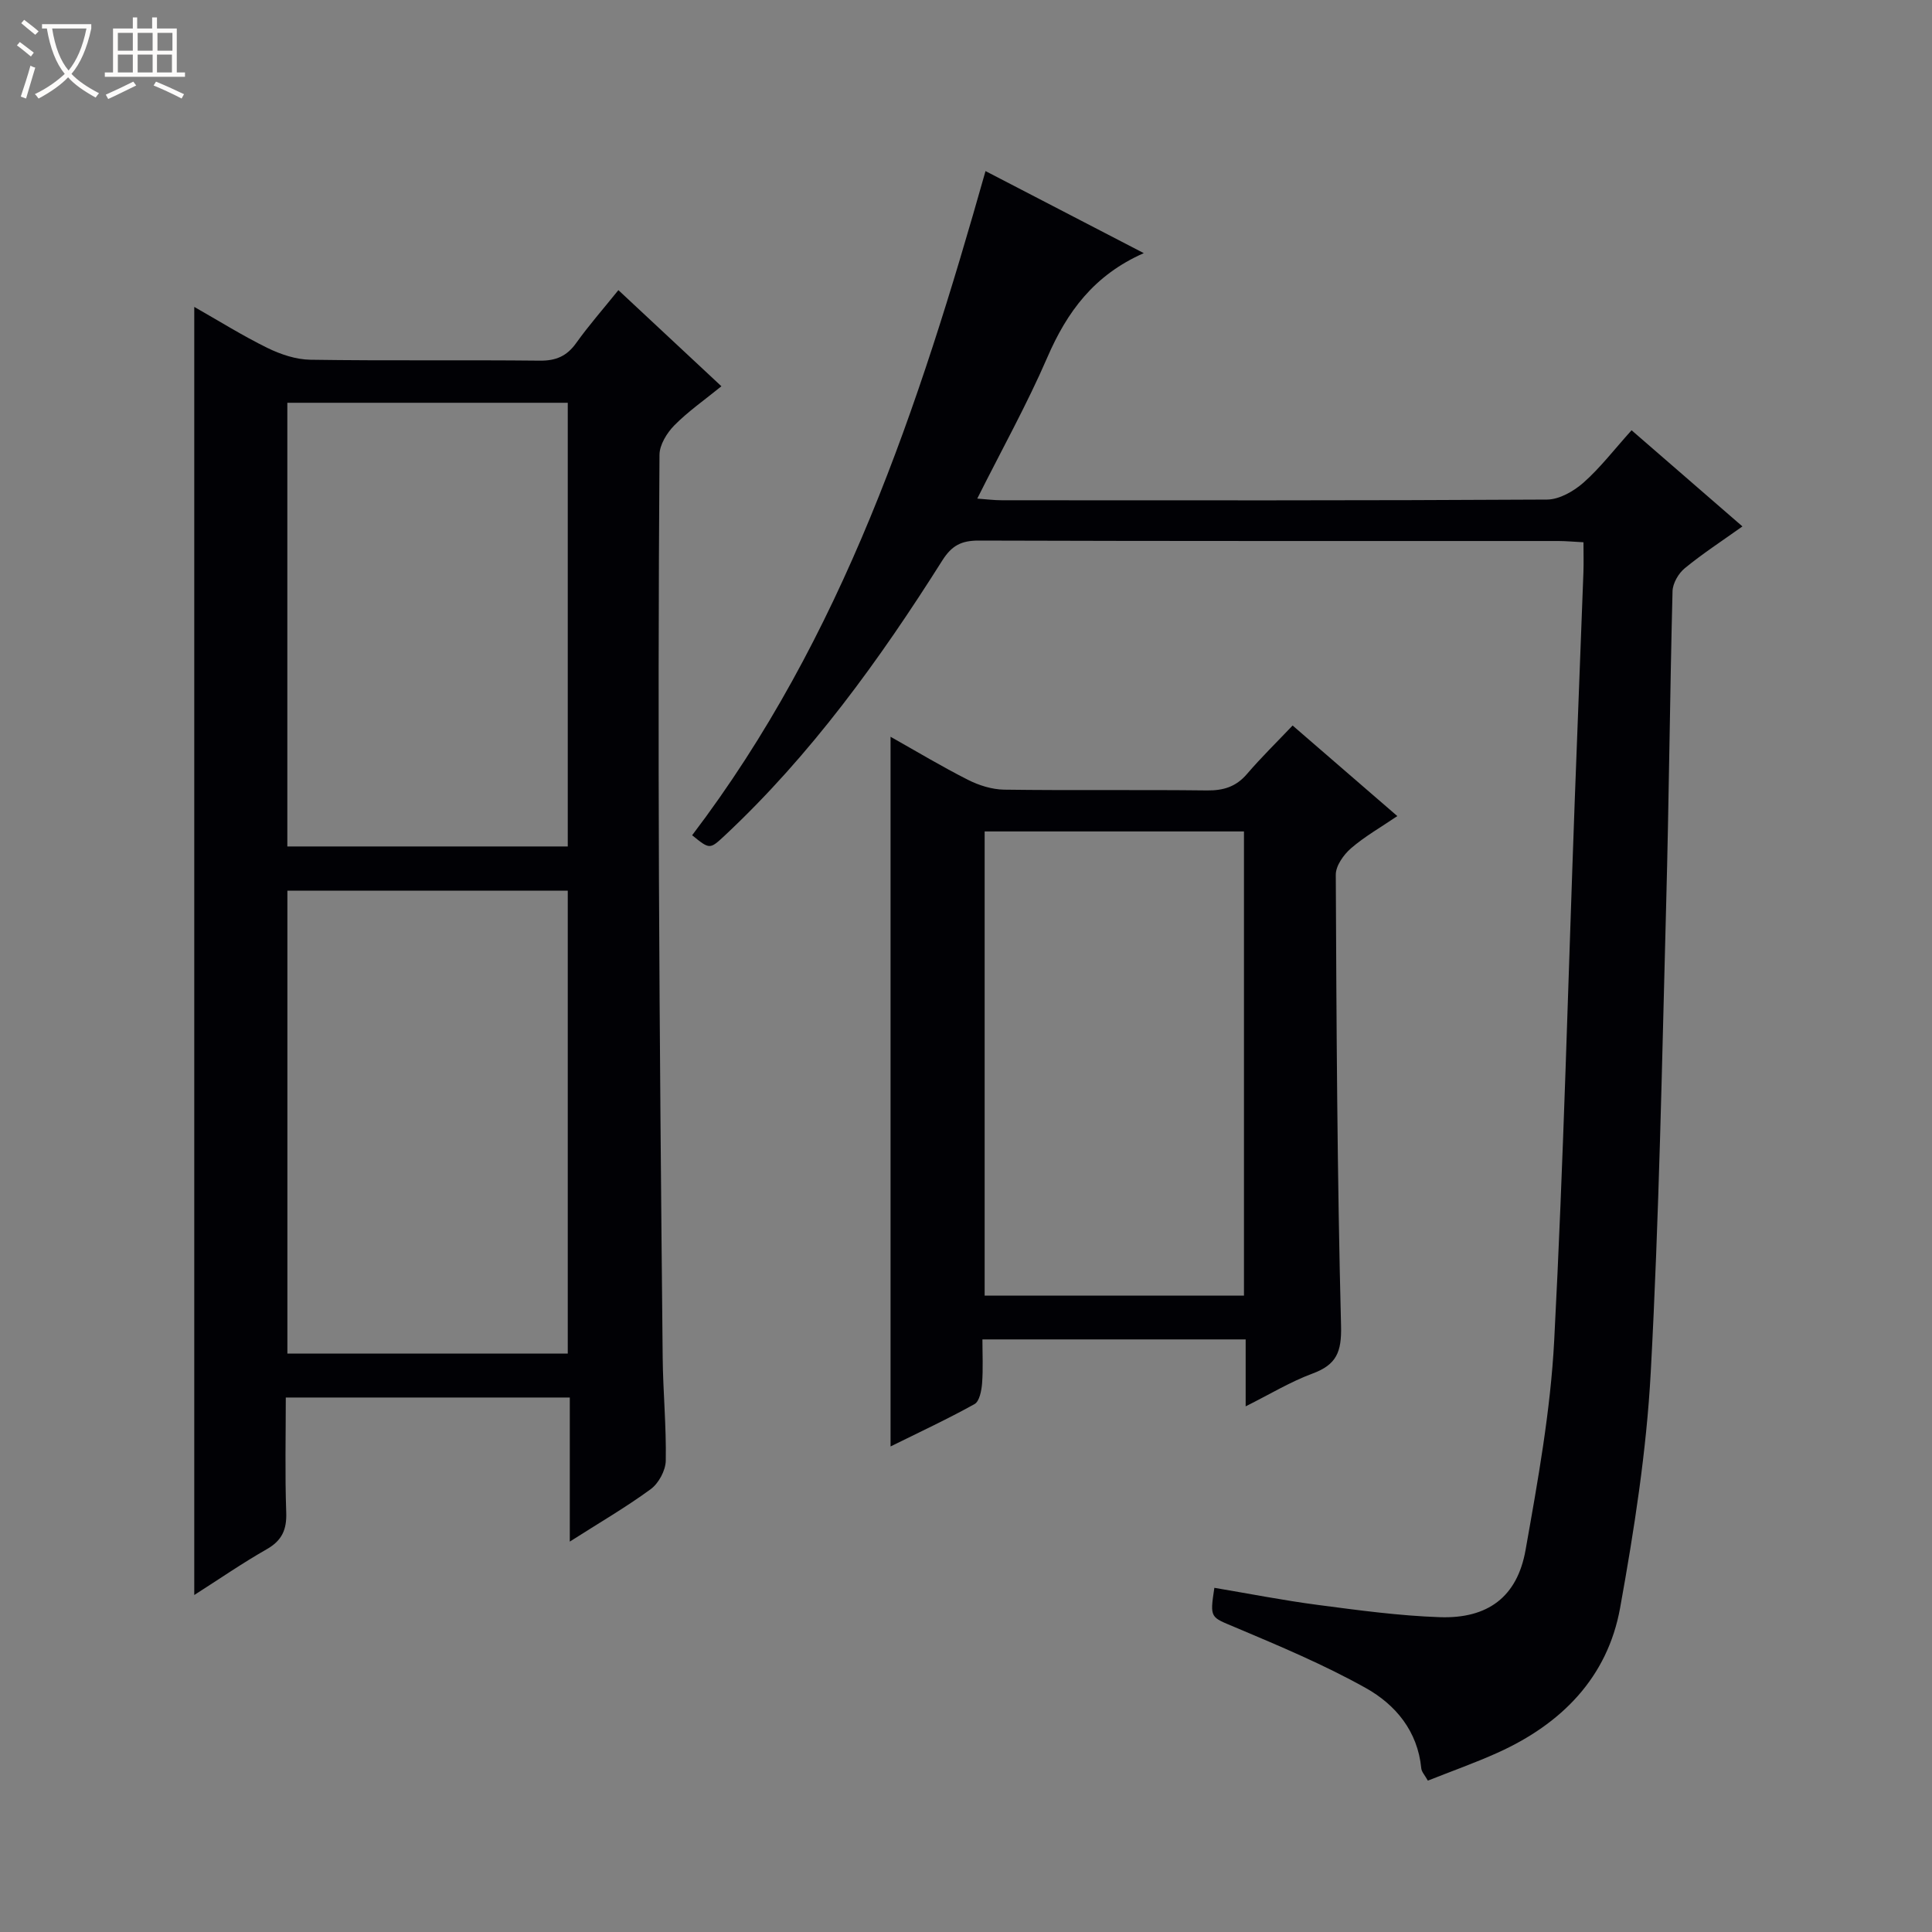 <svg enable-background="new 0 0 400 400" viewBox="0 0 400 400" xmlns="http://www.w3.org/2000/svg"><rect x="0" y="0" width="400" height="400" fill="#808080" stroke="none"/><path d="m6.4 11.7c-1-.8-1.9-1.6-2.9-2.3l.6-.7c.9.7 1.9 1.4 2.9 2.2zm-2.1 8.3c.7-2.1 1.4-4.2 2-6.4.2.1.6.3 1 .4-.7 2.3-1.3 4.4-1.9 6.4zm3-12.8c-1.1-.9-2.1-1.7-2.9-2.4l.6-.7c1 .8 2 1.5 3 2.4zm1.4-1.3v-.9h10.2v.9c-.9 4.2-2.3 7.3-4.1 9.4 1.3 1.4 3.2 2.7 5.7 4-.2.2-.4.5-.7.9-2.5-1.4-4.4-2.7-5.7-4.2-1.4 1.5-3.5 3-6.1 4.4 0 0 0 0-.1-.1-.3-.4-.5-.7-.7-.8 2.7-1.3 4.7-2.8 6.2-4.2-1.8-2.2-3-5.3-3.7-9.4zm9.2 0h-7.1c.6 3.8 1.7 6.7 3.4 8.7 1.7-2.1 2.9-4.8 3.7-8.7z" fill="#fcfbfa"/><path d="m31.6 3.6h.9v2.3h4.1v9.1h1.7v.9h-16.6v-.9h1.7v-9.1h4.1v-2.3h.9v2.3h3.1v-2.3zm-4 13.3.6.8c-1.9.9-3.8 1.9-5.8 2.8-.2-.3-.3-.6-.5-.9 2-.9 3.9-1.8 5.7-2.7zm-3.2-10.1v3.7h3.1v-3.7zm0 4.5v3.7h3.1v-3.7zm4.1-4.5v3.7h3.1v-3.7zm0 4.5v3.7h3.1v-3.7zm9.1 9.1c-2.1-1.1-4.1-2-5.8-2.7l.5-.8c2.2.9 4.1 1.8 5.8 2.6zm-1.9-13.6h-3.1v3.7h3.1zm-3.2 4.5v3.7h3.1v-3.7z" fill="#fcfbfa"/><g fill="#010105"><path d="m117.97 319.17c0-10.35 0-19.92 0-29.83-19.62 0-38.85 0-58.8 0 0 7.9-.19 15.84.09 23.77.13 3.58-.87 5.84-4.05 7.65-5.01 2.85-9.77 6.14-14.99 9.47 0-89.02 0-177.45 0-266.69 5.17 2.94 10.04 5.99 15.18 8.51 2.72 1.33 5.89 2.39 8.87 2.43 15.82.24 31.65.02 47.47.19 3.34.04 5.6-.92 7.54-3.63 2.59-3.63 5.55-7 8.75-10.97 7.14 6.66 14.01 13.07 21.33 19.9-3.5 2.85-6.9 5.21-9.75 8.1-1.54 1.56-3.05 4.02-3.07 6.08-.2 29.32-.23 58.64-.11 87.96.14 32.96.44 65.93.77 98.89.07 7.15.77 14.29.64 21.43-.04 2.02-1.47 4.67-3.11 5.88-5.16 3.78-10.73 7.01-16.76 10.86zm-.42-38.92c0-32.23 0-64.12 0-95.85-19.61 0-38.84 0-58.05 0v95.85zm0-105c0-30.89 0-61.45 0-91.86-19.61 0-38.84 0-58.06 0v91.86z"/><path d="m143.3 172.93c31.2-41.05 46.9-88.61 60.74-137.51 11.04 5.72 21.57 11.18 32.77 16.99-10.34 4.55-15.9 12.18-19.97 21.58-4.21 9.73-9.4 19.04-14.51 29.24 1.93.14 3.47.34 5 .34 37.66.02 75.32.08 112.98-.14 2.55-.02 5.52-1.73 7.54-3.51 3.46-3.06 6.32-6.81 9.95-10.84 7.58 6.57 15.02 13.03 22.95 19.91-4.28 3.05-8.27 5.65-11.93 8.65-1.31 1.07-2.5 3.13-2.54 4.77-.55 21.64-.74 43.29-1.32 64.92-.86 32.26-1.45 64.55-3.19 96.77-.88 16.33-3.43 32.65-6.34 48.78-2.61 14.46-12.17 24.06-25.38 30.01-4.66 2.1-9.5 3.81-14.43 5.77-.64-1.15-1.29-1.82-1.36-2.54-.74-7.7-5.32-13.18-11.48-16.63-8.64-4.83-17.85-8.69-26.99-12.55-5.18-2.19-5.34-1.81-4.37-8.2 7.14 1.2 14.25 2.6 21.42 3.54 8.39 1.1 16.82 2.25 25.26 2.54 9.95.34 16.03-4.21 17.75-13.9 2.55-14.36 5.17-28.84 5.93-43.37 1.95-37.2 2.88-74.45 4.25-111.69.58-15.79 1.22-31.57 1.8-47.36.07-1.96.01-3.93.01-6.23-2-.1-3.61-.26-5.22-.26-39.99-.01-79.99.04-119.98-.09-3.58-.01-5.58 1.01-7.54 4.11-13 20.59-27.2 40.26-45.09 57-3.07 2.85-3.07 2.85-6.71-.1z"/><path d="m257.9 291.17c0-5.01 0-9.28 0-13.86-18.1 0-35.85 0-54.5 0 0 2.97.16 6.05-.07 9.1-.12 1.5-.54 3.72-1.56 4.29-5.59 3.11-11.41 5.81-17.39 8.77 0-49.2 0-97.7 0-146.93 5.46 3.07 10.65 6.2 16.04 8.92 2.27 1.15 4.96 1.99 7.48 2.03 13.99.19 27.99-.01 41.98.16 3.43.04 6.03-.76 8.3-3.41 2.9-3.39 6.11-6.52 9.44-10.03 7.41 6.4 14.28 12.35 21.68 18.75-3.47 2.36-6.77 4.23-9.59 6.67-1.53 1.33-3.16 3.62-3.15 5.48.14 31.13.29 62.27 1.09 93.38.14 5.45-.95 8.06-5.93 9.9-4.59 1.7-8.85 4.3-13.82 6.78zm-54.04-119.03v96.1h53.69c0-32.24 0-64.13 0-96.1-18.04 0-35.68 0-53.69 0z"/></g></svg>